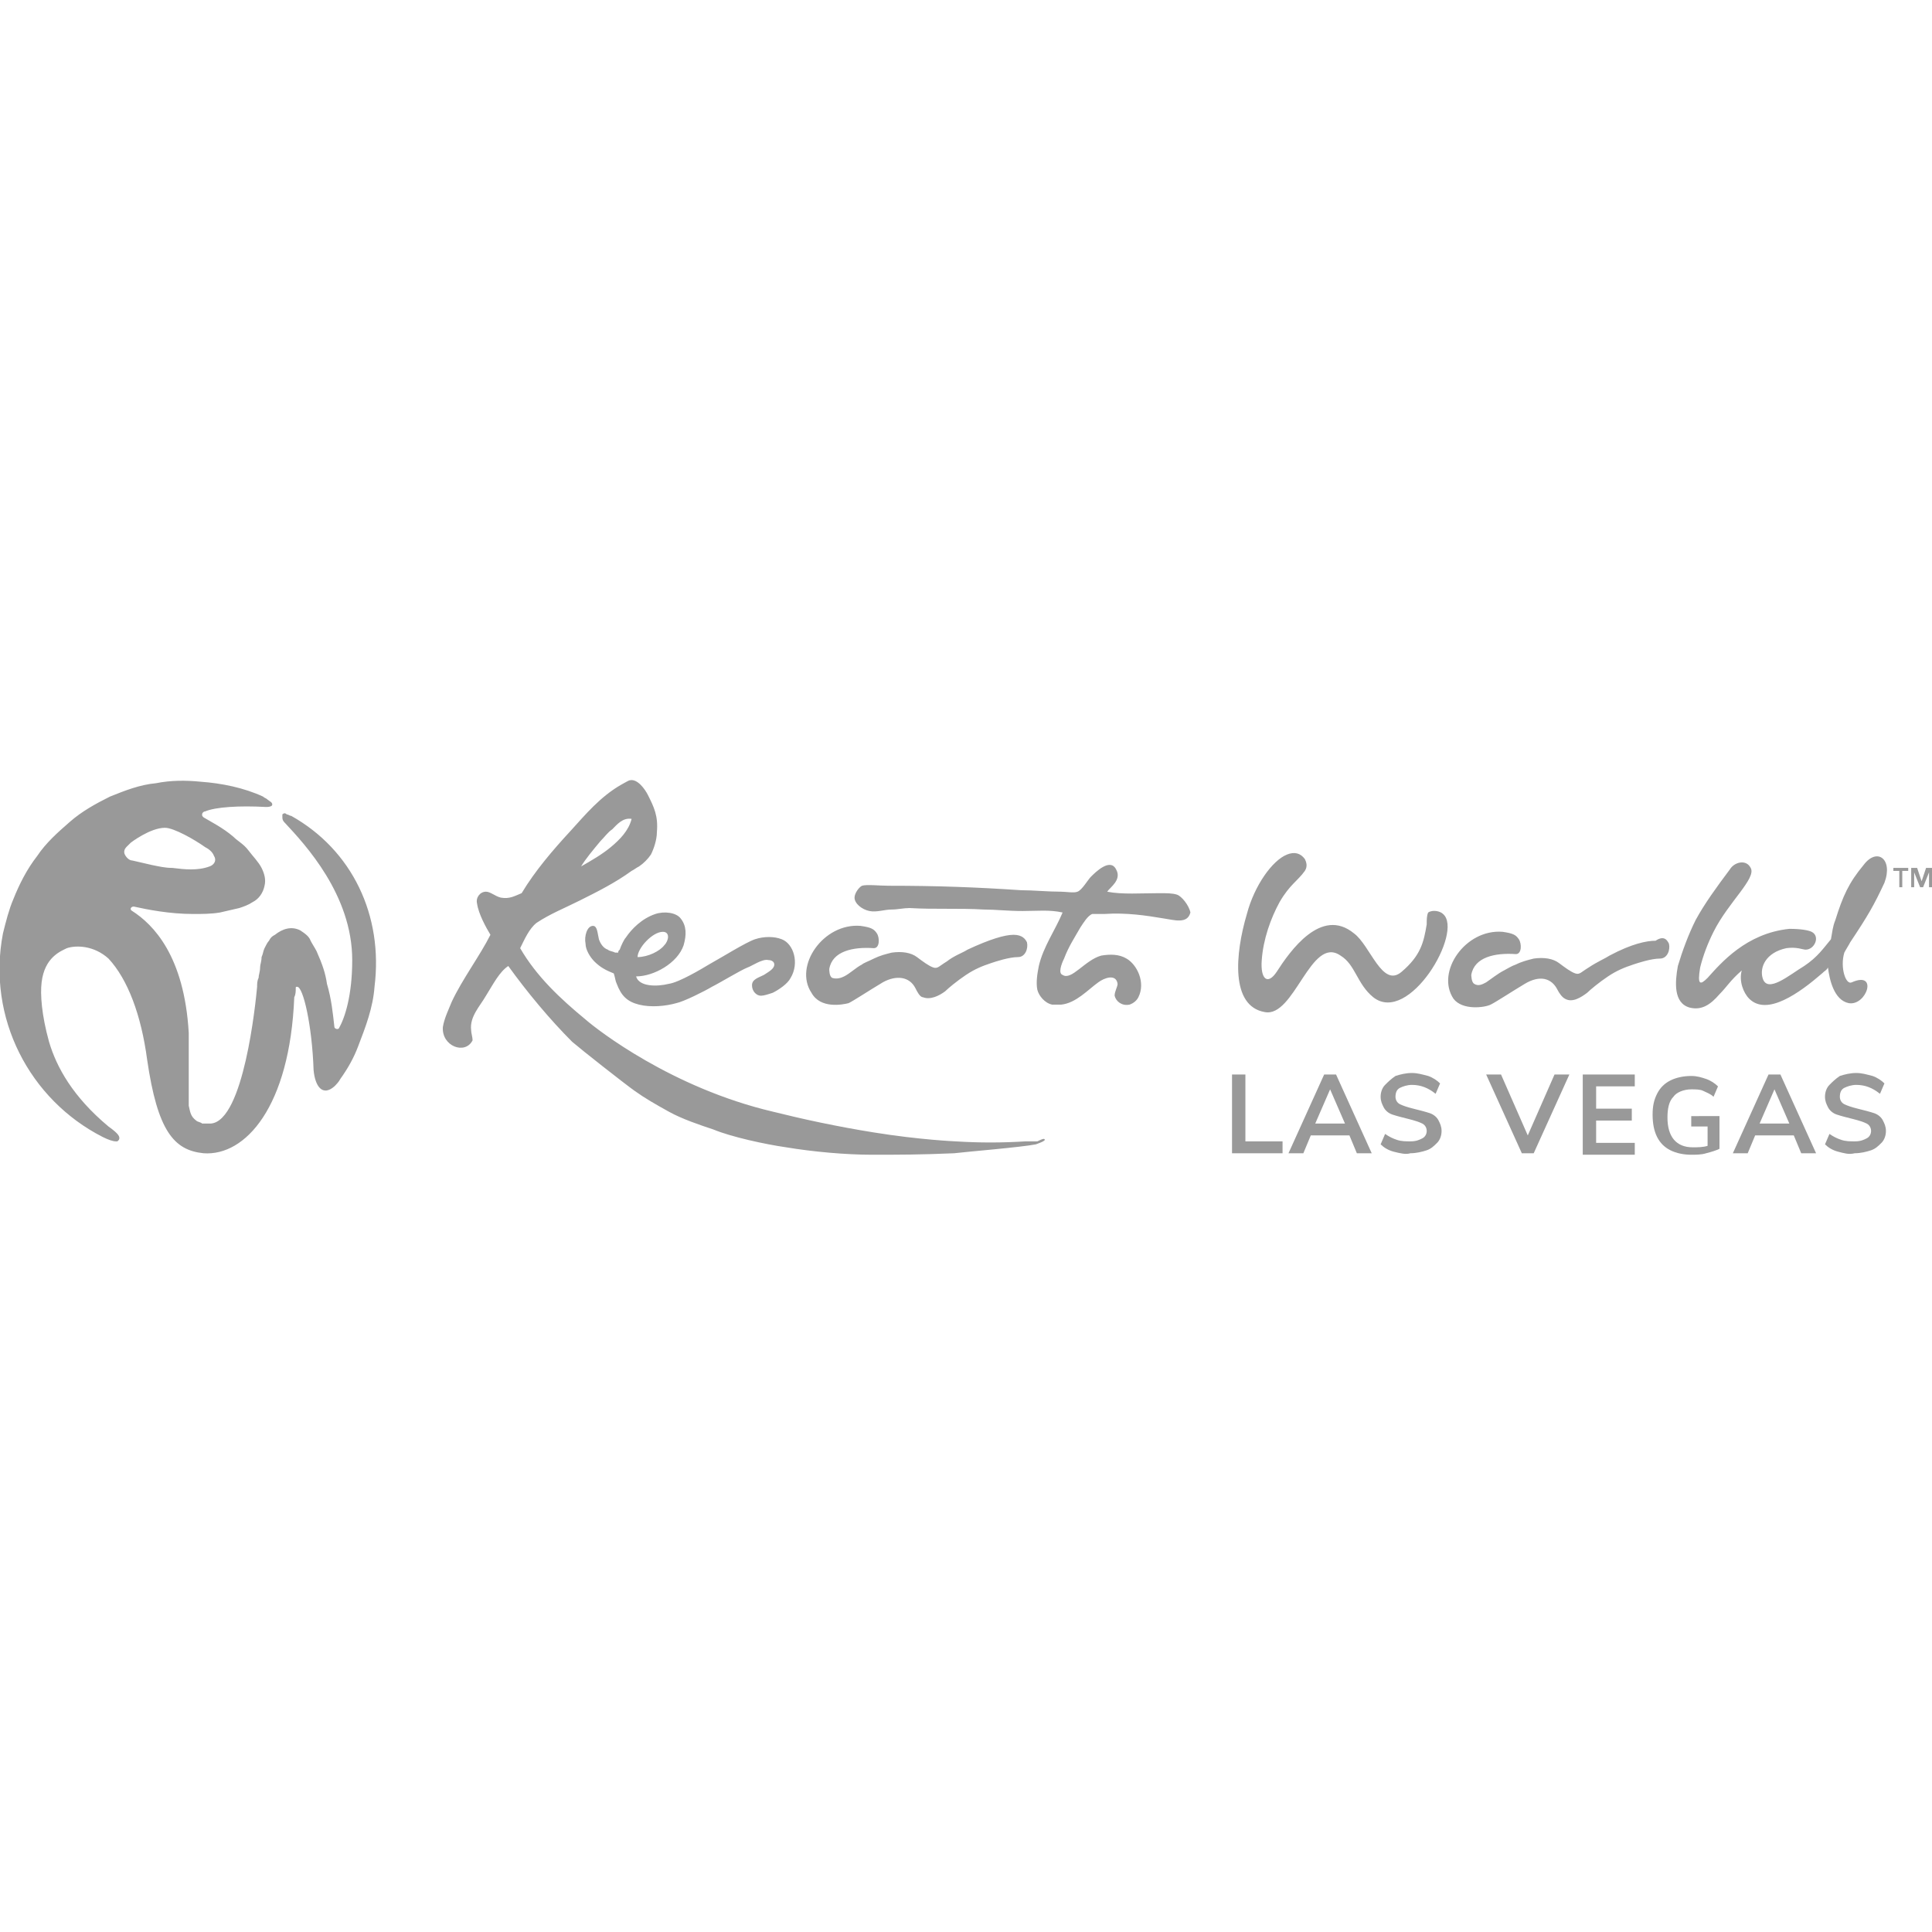 <svg xmlns="http://www.w3.org/2000/svg" xmlns:xlink="http://www.w3.org/1999/xlink" id="Layer_1" x="0px" y="0px" viewBox="0 0 130 130" style="enable-background:new 0 0 130 130;" xml:space="preserve"><style type="text/css">	.st0{fill:#999999;}</style><g id="b">	<g id="c">		<g>			<path class="st0" d="M112.3,63.5c0.1,0.4-0.1,1-0.6,1c-0.6,0-1.5,0.3-1.8,0.4c-0.6,0.2-1.1,0.4-1.7,0.8c-0.6,0.4-1.2,0.9-1.4,1.1    c-0.4,0.3-1,0.7-1.5,0.4c-0.2-0.1-0.4-0.4-0.5-0.6c-0.4-0.8-1.2-1-2.2-0.4c-1,0.6-1.9,1.2-2.3,1.4c-0.4,0.2-1.9,0.4-2.5-0.4    c-1.2-1.8,0.8-4.7,3.3-4.5c0.7,0.1,0.9,0.2,1.1,0.5c0.2,0.3,0.2,1-0.2,1c-1.4-0.1-2.8,0.2-3,1.4c0,0,0,0.5,0.2,0.6    c0.3,0.2,0.6,0,0.8-0.1c0.3-0.2,0.8-0.6,1.2-0.8c0.2-0.1,0.5-0.3,0.8-0.4c0.4-0.2,0.8-0.3,1.2-0.4c0.7-0.1,1.3,0,1.7,0.3    c0.4,0.3,0.8,0.6,1.1,0.7c0.3,0.1,0.4-0.1,0.9-0.4c0.6-0.4,1.1-0.6,1.4-0.8c1.5-0.8,2.5-1,3.1-1C112,62.9,112.2,63.3,112.3,63.5    L112.3,63.5z M79.2,60.2c-0.3-0.1-0.7-0.1-1.2-0.1c-1.2,0-2.5,0.1-3.5-0.1c0.2-0.3,1-0.8,0.6-1.5c-0.4-0.8-1.4,0.2-1.7,0.5    c-0.2,0.2-0.6,0.9-0.9,1c-0.2,0.1-0.8,0-1.1,0c-0.9,0-1.9-0.1-2.7-0.1c-3-0.2-5.6-0.3-8.9-0.3c-0.6,0-1.5-0.1-1.8,0    c-0.2,0.1-0.5,0.5-0.5,0.8c0,0.4,0.5,0.8,1,0.9c0.5,0.1,1-0.1,1.5-0.1c0.4,0,0.8-0.1,1.2-0.1c1.7,0.1,3.3,0,5,0.1    c0.8,0,1.6,0.1,2.6,0.1c1,0,1.8-0.1,2.7,0.1c-0.5,1.2-1.3,2.3-1.6,3.6c-0.1,0.5-0.2,1.1-0.1,1.6c0.1,0.4,0.5,0.9,1,1    c0.2,0,0.5,0,0.6,0c1-0.1,1.8-1,2.5-1.5c0.4-0.3,1.2-0.6,1.3,0.1c0,0.2-0.2,0.5-0.2,0.8c0.1,0.4,0.5,0.7,1,0.6    c0.3-0.1,0.5-0.3,0.6-0.5c0.5-1-0.1-2.2-0.8-2.6c-0.5-0.3-1.1-0.3-1.7-0.2c-1.1,0.3-2,1.7-2.6,1.3c-0.3-0.1-0.1-0.7,0.1-1.1    c0.3-0.8,0.7-1.4,1.1-2.1c0.2-0.3,0.5-0.8,0.8-0.9c0.2,0,0.5,0,0.8,0c1.5-0.1,2.8,0.1,4,0.3c0.7,0.1,1.6,0.4,1.8-0.4    C80,60.9,79.5,60.3,79.2,60.2L79.2,60.2z M44.1,61.5c0.6-0.2,1.4-0.1,1.7,0.3c0.4,0.5,0.4,1.1,0.2,1.8c-0.4,1.2-2,2.1-3.2,2.1    c0.2,0.7,1.4,0.7,2.2,0.5c0.7-0.1,2.2-1,2.7-1.3c0.9-0.5,2.5-1.5,3.1-1.7c0.6-0.2,1.3-0.2,1.8,0c0.8,0.3,1.2,1.6,0.6,2.6    c-0.2,0.4-0.8,0.8-1.2,1c-0.3,0.1-0.6,0.2-0.8,0.2c-0.3,0-0.6-0.3-0.6-0.7c0-0.4,0.4-0.5,0.8-0.7c0.3-0.2,0.7-0.4,0.7-0.7    c0-0.2-0.2-0.3-0.4-0.3c-0.4-0.1-1.1,0.4-1.4,0.5c-0.5,0.2-1.8,1-2.4,1.3c-0.5,0.3-1.9,1-2.4,1.1c-0.7,0.2-1.7,0.3-2.5,0.1    c-0.8-0.2-1.2-0.6-1.5-1.4c-0.1-0.2-0.1-0.4-0.2-0.7c-0.5-0.2-0.9-0.4-1.3-0.8c-0.3-0.3-0.6-0.8-0.6-1.2    c-0.1-0.5,0.1-1.2,0.5-1.2c0.3,0,0.3,0.5,0.4,0.9c0.1,0.3,0.3,0.6,0.6,0.7c0.1,0.1,0.3,0.1,0.5,0.2c0.2,0,0.2,0,0.2,0    c0-0.1,0-0.1,0.1-0.2c0.1-0.3,0.3-0.7,0.4-0.8C42.5,62.5,43.2,61.8,44.1,61.5L44.1,61.5z M44.6,62.7c-0.7,0-1.7,1.1-1.7,1.7    c0.7,0,1.5-0.4,1.8-0.8C45,63.3,45.1,62.7,44.6,62.7L44.6,62.7z M70.3,76.7c0,0.1-0.6,0.3-0.6,0.3c-1,0.2-4.7,0.5-5.5,0.6    c-2.3,0.1-3.8,0.1-5.5,0.1c-1.8,0-4-0.2-5.8-0.5c-1.4-0.2-3.7-0.7-4.9-1.2c-0.9-0.3-2.1-0.7-3-1.2c-0.9-0.5-1.6-0.9-2.3-1.4    c-0.7-0.5-3.5-2.7-4.2-3.3c-1.5-1.5-3-3.3-4.3-5.1c-0.6,0.4-1,1.2-1.5,2c-0.4,0.7-1.1,1.4-1,2.3c0,0.2,0.1,0.5,0.1,0.7    c-0.5,1-2.1,0.4-2-0.9c0.1-0.6,0.4-1.2,0.6-1.7c0.7-1.5,1.9-3.1,2.6-4.5c-0.3-0.5-0.8-1.4-0.9-2.1c-0.1-0.4,0.2-0.8,0.6-0.8    c0.3,0,0.6,0.3,1,0.4c0.6,0.1,0.9-0.1,1.4-0.3c0.9-1.5,2.1-2.9,3.3-4.2c1-1.1,2-2.3,3.4-3.1c0.2-0.1,0.5-0.3,0.6-0.3    c0.5-0.1,1,0.6,1.2,1c0.4,0.8,0.7,1.4,0.6,2.5c0,0.5-0.2,1.1-0.4,1.5c-0.2,0.3-0.5,0.6-0.8,0.8c-0.2,0.1-0.3,0.2-0.5,0.3    c-1.1,0.8-2.3,1.4-3.5,2c-1,0.5-2,0.9-2.9,1.5c-0.5,0.4-0.8,1.1-1.1,1.7c1.1,1.9,2.7,3.4,4.4,4.8c0.8,0.7,5.8,4.6,12.6,6.2    c2,0.5,4.3,1,6.8,1.4c3.1,0.5,5.5,0.6,5.5,0.6c1.6,0.1,3.1,0.1,4.7,0c0.1,0,0.5,0,0.8,0C70.2,76.6,70.3,76.6,70.3,76.7L70.3,76.7    z M39.1,58.3c0.7-0.4,1.4-0.8,2-1.3c0.6-0.5,1.2-1.1,1.4-1.9c-0.6-0.1-1,0.4-1.3,0.7c-0.3,0.2-0.5,0.5-0.8,0.8    C39.9,57.2,39.4,57.8,39.1,58.3L39.1,58.3z M97.1,61.5c-0.2-0.2-0.7-0.3-1-0.1C96,61.6,96,61.9,96,62.2c-0.2,1.2-0.4,2.1-1.7,3.2    c-1.3,1.1-2.1-1.8-3.2-2.6c-2.2-1.8-4.3,1.2-5.2,2.6c-0.6,0.9-1.1,0.5-1-0.8c0.1-1.4,0.6-2.8,1.2-3.9c0.7-1.2,1.2-1.4,1.7-2.1    c0.2-0.3,0.1-0.6,0-0.8c-0.3-0.4-0.7-0.5-1.2-0.3c-1,0.4-2.2,2.1-2.7,4c-0.8,2.7-1.1,6.2,1.2,6.6c2,0.4,3.1-5.2,5.1-3.8    c1,0.6,1.1,1.9,2.2,2.8C94.8,69,98.5,62.7,97.1,61.5L97.1,61.5z M57.1,67.5c0.4-0.2,1.3-0.8,2.3-1.4c0.9-0.5,1.8-0.4,2.2,0.4    c0.1,0.2,0.3,0.6,0.5,0.6c0.5,0.2,1.1-0.1,1.5-0.4c0.2-0.2,0.8-0.7,1.4-1.1c0.6-0.4,1.1-0.6,1.7-0.8c0.3-0.1,1.2-0.4,1.8-0.4    c0.5,0,0.7-0.6,0.6-1c-0.1-0.2-0.3-0.5-0.9-0.5c-0.6,0-1.6,0.3-3.1,1c-0.3,0.2-0.9,0.4-1.4,0.8c-0.5,0.3-0.6,0.5-0.9,0.4    c-0.3-0.1-0.7-0.4-1.1-0.7c-0.4-0.3-1-0.4-1.7-0.3c-0.4,0.1-0.8,0.2-1.2,0.4c-0.4,0.2-0.7,0.3-0.8,0.4c-0.4,0.2-0.8,0.6-1.2,0.8    c-0.2,0.1-0.5,0.2-0.8,0.1c-0.2-0.1-0.2-0.5-0.2-0.6c0.2-1.2,1.6-1.5,3-1.4c0.4,0,0.4-0.7,0.2-1c-0.2-0.3-0.4-0.4-1.1-0.5    c-2.5-0.2-4.5,2.7-3.3,4.5C55.2,67.9,56.7,67.6,57.1,67.5L57.1,67.5z M125.4,58.2c-1,1.2-1.4,2.1-1.9,3.7    c-0.2,0.5-0.2,0.8-0.3,1.3c-0.5,0.6-0.9,1.2-1.8,1.8c-1,0.6-2.5,1.9-2.8,0.8c-0.2-0.7,0.2-1.7,1.6-2c0.7-0.1,1.1,0.1,1.3,0.1    c0.6,0,1-0.9,0.4-1.2c-0.2-0.1-0.7-0.2-1.5-0.2c-2.9,0.3-4.6,2.3-5.5,3.3c-0.5,0.5-0.7,0.5-0.5-0.7c0.2-0.8,0.5-1.6,0.9-2.4    c1-2,2.9-3.6,2.5-4.3c-0.3-0.6-1.1-0.4-1.4,0.1c-0.9,1.2-1.7,2.3-2.3,3.4c-0.5,1-0.9,2.1-1.2,3.1c-0.2,1.1-0.3,2.5,0.8,2.8    c0.8,0.2,1.4-0.2,2-0.9c0.5-0.5,0.7-0.9,1.5-1.6c-0.2,0.7,0.1,1.5,0.5,1.9c1.2,1.2,3.4-0.4,4.9-1.7c0.2-0.2,0.3-0.2,0.4-0.4    c0.1,0.8,0.4,2.2,1.4,2.4c1.2,0.2,2-2.2,0.2-1.4c-0.4,0.2-0.8-1-0.5-2c0.1-0.2,0.3-0.5,0.4-0.7c1.2-1.8,1.6-2.5,2.3-4    C127.4,57.8,126.3,57,125.4,58.2L125.4,58.2z M127.8,59.7h0.2v-1.1h0.4v-0.2h-1v0.2h0.4L127.8,59.7L127.8,59.7z M128.6,59.7h0.2    v-1h0l0.4,1h0.2l0.4-1h0v1h0.2v-1.3h-0.4l-0.3,0.9h0l-0.3-0.9h-0.4C128.6,58.4,128.6,59.7,128.6,59.7z M25.2,66.4    c-0.1,1.4-0.6,2.7-1.1,4c-0.3,0.8-0.7,1.5-1.2,2.2c-0.1,0.2-0.3,0.4-0.4,0.5c-0.8,0.7-1.3,0-1.4-1.1c-0.1-3-0.7-5.6-1.1-5.6    c-0.1,0-0.1,0-0.1,0.1c0,0.2,0,0.4-0.1,0.6c-0.3,7.4-3.3,10.7-6.1,10.5c-2-0.2-3.1-1.5-3.8-6.3c-0.4-3-1.3-5.4-2.6-6.8    c0,0,0,0,0,0c-1-0.9-2.2-0.9-2.8-0.7C4.1,64,3,64.4,2.8,66.1c-0.1,0.8,0,2.2,0.5,4c0.5,1.7,1.6,3.7,4,5.7    c0.7,0.5,0.8,0.7,0.7,0.9c0,0,0,0-0.1,0.1c0,0-0.1,0-0.1,0c-0.2,0-0.5-0.1-0.9-0.3c-4.9-2.5-7.8-8-6.7-13.7    c0.2-0.8,0.4-1.6,0.7-2.3c0.4-1,0.9-2,1.6-2.9c0.6-0.9,1.4-1.6,2.2-2.3c0.8-0.7,1.7-1.2,2.7-1.7c1-0.4,2-0.8,3.1-0.9    c1-0.2,2-0.2,3-0.1c1.4,0.1,2.9,0.4,4.2,1c0.1,0.1,0.2,0.1,0.3,0.2c0.1,0.1,0.4,0.2,0.3,0.4c-0.1,0.1-0.3,0.1-0.4,0.1    c-1.8-0.1-3.4,0-4.1,0.3c-0.1,0-0.2,0.1-0.2,0.2c0,0.1,0,0.1,0.1,0.2c0.5,0.3,1.3,0.7,2,1.3c0.3,0.3,0.7,0.5,1,0.9    c0.3,0.4,0.7,0.8,0.9,1.2c0.2,0.4,0.3,0.8,0.2,1.2c-0.1,0.5-0.4,0.9-0.8,1.1c-0.3,0.2-0.6,0.3-0.9,0.4c-0.4,0.1-0.9,0.2-1.3,0.3    c-0.6,0.1-1.2,0.1-1.8,0.1c-1.6,0-3.1-0.3-4-0.5c-0.2,0-0.3,0.2-0.1,0.3c1.4,0.9,3.5,3,3.8,8.2c0,0.2,0,0.4,0,0.5    c0,0.2,0,0.5,0,0.7c0,0.2,0,0.4,0,0.7c0,0.2,0,0.4,0,0.6c0,0.2,0,0.4,0,0.6c0,0.2,0,0.3,0,0.5c0,0.2,0,0.3,0,0.5    c0,0.1,0,0.3,0,0.4c0,0.1,0,0.2,0,0.4c0.1,0.4,0.1,0.7,0.5,1c0.1,0.1,0.3,0.1,0.4,0.2c0.2,0,0.4,0,0.6,0c2.2-0.2,3-8.1,3.1-9.2    c0-0.2,0-0.4,0.1-0.6c0-0.2,0.1-0.4,0.1-0.7c0-0.2,0.1-0.4,0.1-0.7c0.1-0.2,0.1-0.4,0.2-0.6c0.1-0.2,0.2-0.4,0.3-0.5    c0.1-0.2,0.2-0.3,0.4-0.4c0.5-0.4,1.1-0.6,1.7-0.3c0.3,0.2,0.6,0.4,0.7,0.7c0.1,0.2,0.3,0.5,0.4,0.7c0.4,0.9,0.6,1.5,0.7,2.2    c0.3,1,0.4,2,0.5,2.9c0,0.1,0.2,0.2,0.3,0.1c0.4-0.7,0.9-2.2,0.9-4.6c0-4.4-3.2-7.8-4.5-9.2c-0.1-0.1-0.2-0.2-0.2-0.4    c0-0.1,0-0.1,0-0.2c0.1-0.1,0.2-0.1,0.3,0c0.1,0,0.2,0.1,0.3,0.1C23.7,57.2,25.8,61.6,25.2,66.4L25.2,66.4z M8.5,57    c-0.1,0.1-0.2,0.3-0.1,0.5c0.1,0.2,0.3,0.4,0.5,0.4c0.4,0.1,0.9,0.2,1.3,0.3c0.5,0.1,0.9,0.2,1.4,0.2c0.8,0.1,1.7,0.2,2.5-0.1    c0.3-0.1,0.5-0.4,0.3-0.7c-0.1-0.3-0.4-0.5-0.6-0.6c-0.7-0.5-2.1-1.3-2.7-1.3c-1,0-2.3,1-2.3,1C8.7,56.8,8.6,56.9,8.5,57L8.5,57z    "></path>			<g>				<path class="st0" d="M82.8,72.3h1v4.5h2.5v0.8h-3.4V72.3z"></path>				<path class="st0" d="M90.8,76.4h-2.6l-0.5,1.2h-1l2.4-5.3h0.8l2.4,5.3h-1L90.8,76.4L90.8,76.4z M90.5,75.6l-1-2.3l-1,2.3H90.5     L90.5,75.6z"></path>				<path class="st0" d="M93.8,77.5c-0.4-0.1-0.7-0.3-0.9-0.5l0.3-0.7c0.3,0.2,0.5,0.3,0.8,0.4c0.3,0.1,0.6,0.1,0.9,0.1     c0.4,0,0.6-0.1,0.8-0.2c0.2-0.1,0.3-0.3,0.3-0.5c0-0.2-0.1-0.4-0.3-0.5c-0.2-0.1-0.5-0.2-0.9-0.3c-0.4-0.1-0.8-0.2-1.1-0.3     c-0.3-0.1-0.5-0.3-0.6-0.5c-0.1-0.2-0.2-0.4-0.2-0.7c0-0.3,0.1-0.6,0.3-0.8c0.2-0.2,0.4-0.4,0.7-0.6c0.3-0.1,0.7-0.2,1.1-0.2     c0.4,0,0.7,0.1,1.1,0.2c0.3,0.1,0.6,0.3,0.8,0.5l-0.3,0.7c-0.5-0.4-1-0.6-1.6-0.6c-0.3,0-0.6,0.1-0.8,0.2     c-0.2,0.1-0.3,0.3-0.3,0.6c0,0.2,0.1,0.4,0.3,0.5c0.2,0.1,0.5,0.2,0.9,0.3c0.4,0.1,0.8,0.2,1.1,0.3c0.3,0.1,0.5,0.3,0.6,0.5     c0.1,0.2,0.2,0.4,0.2,0.7c0,0.3-0.1,0.6-0.3,0.8s-0.4,0.4-0.7,0.5c-0.3,0.1-0.7,0.2-1.1,0.2C94.6,77.7,94.2,77.6,93.8,77.5     L93.8,77.5z"></path>				<path class="st0" d="M105.6,72.3l-2.4,5.3h-0.8l-2.4-5.3h1l1.8,4.1l1.8-4.1H105.6z"></path>				<path class="st0" d="M106.5,72.3h3.5v0.8h-2.6v1.5h2.4v0.8h-2.4v1.5h2.6v0.8h-3.5C106.5,77.6,106.5,72.3,106.5,72.3z"></path>				<path class="st0" d="M115.7,74.8v2.5c-0.2,0.1-0.5,0.2-0.9,0.3c-0.3,0.1-0.7,0.1-1,0.1c-0.5,0-1-0.1-1.4-0.3     c-0.4-0.2-0.7-0.5-0.9-0.9c-0.2-0.4-0.3-0.9-0.3-1.5c0-0.6,0.1-1,0.3-1.4c0.2-0.4,0.5-0.7,0.9-0.9c0.4-0.2,0.9-0.3,1.4-0.3     c0.4,0,0.7,0.1,1,0.2c0.3,0.1,0.6,0.3,0.8,0.5l-0.3,0.7c-0.2-0.2-0.5-0.3-0.7-0.4c-0.2-0.1-0.5-0.1-0.8-0.1     c-0.5,0-1,0.2-1.2,0.5c-0.3,0.3-0.4,0.8-0.4,1.4c0,1.3,0.6,2,1.7,2c0.3,0,0.7,0,1-0.1v-1.3h-1.1v-0.7H115.7L115.7,74.8z"></path>				<path class="st0" d="M120.7,76.4h-2.6l-0.5,1.2h-1l2.4-5.3h0.8l2.4,5.3h-1L120.7,76.4L120.7,76.4z M120.4,75.6l-1-2.3l-1,2.3     H120.4L120.4,75.6z"></path>				<path class="st0" d="M123.7,77.5c-0.4-0.1-0.7-0.3-0.9-0.5l0.3-0.7c0.3,0.2,0.5,0.3,0.8,0.4c0.3,0.1,0.6,0.1,0.9,0.1     c0.4,0,0.6-0.1,0.8-0.2c0.2-0.1,0.3-0.3,0.3-0.5c0-0.2-0.1-0.4-0.3-0.5c-0.2-0.1-0.5-0.2-0.9-0.3c-0.4-0.1-0.8-0.2-1.1-0.3     c-0.3-0.1-0.5-0.3-0.6-0.5c-0.1-0.2-0.2-0.4-0.2-0.7c0-0.3,0.1-0.6,0.3-0.8c0.2-0.2,0.4-0.4,0.7-0.6c0.3-0.1,0.7-0.2,1.1-0.2     c0.4,0,0.7,0.1,1.1,0.2c0.3,0.1,0.6,0.3,0.8,0.5l-0.3,0.7c-0.5-0.4-1-0.6-1.6-0.6c-0.3,0-0.6,0.1-0.8,0.2     c-0.2,0.1-0.3,0.3-0.3,0.6c0,0.2,0.1,0.4,0.3,0.5c0.2,0.1,0.5,0.2,0.9,0.3c0.4,0.1,0.8,0.2,1.1,0.3c0.3,0.1,0.5,0.3,0.6,0.5     c0.1,0.2,0.2,0.4,0.2,0.7c0,0.3-0.1,0.6-0.3,0.8c-0.2,0.2-0.4,0.4-0.7,0.5c-0.3,0.1-0.7,0.2-1.1,0.2     C124.4,77.7,124.1,77.6,123.7,77.5L123.7,77.5z"></path>			</g>		</g>	</g></g></svg>